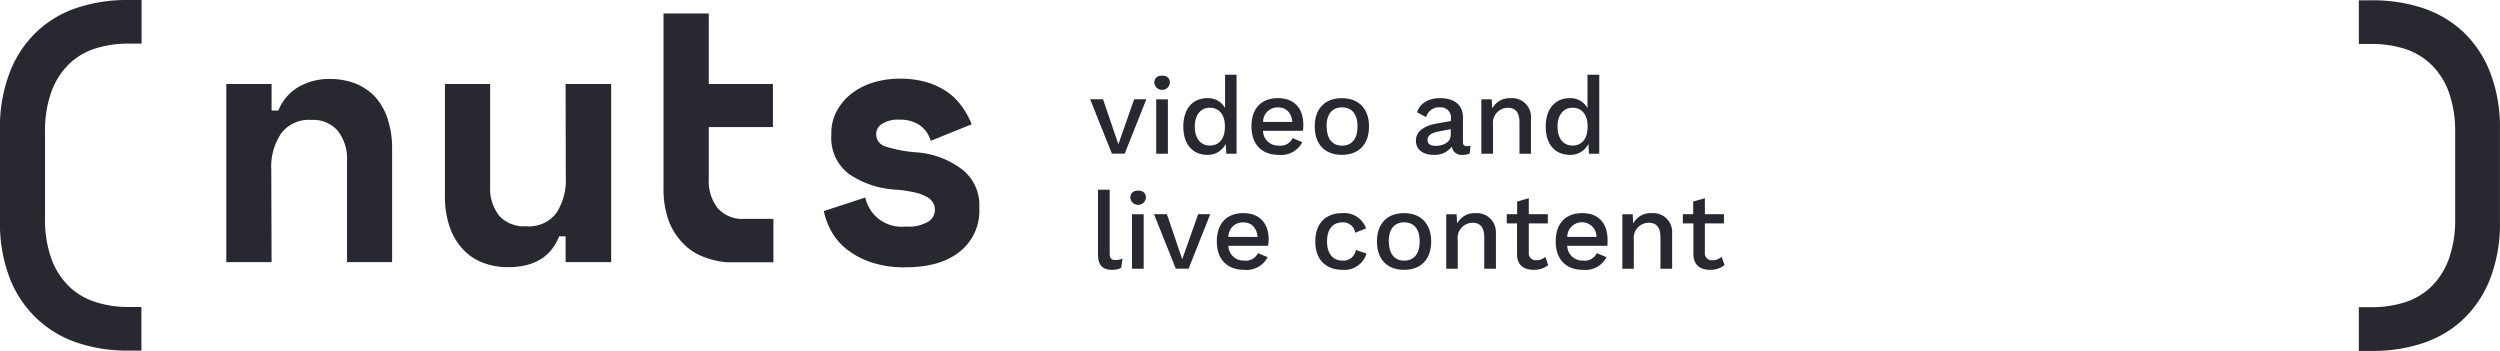 <svg xmlns="http://www.w3.org/2000/svg" viewBox="0 0 413.14 57.99"><defs><style>.cls-1{fill:#272830;}</style></defs><g id="Livello_2" data-name="Livello 2"><g id="Livello_1-2" data-name="Livello 1"><g id="Livello_2-2" data-name="Livello 2"><g id="Livello_1-2-2" data-name="Livello 1-2"><path class="cls-1" d="M23.37,50.73v7.21H21a25.81,25.81,0,0,1-8-1.23,17.84,17.84,0,0,1-6.67-3.84A18.22,18.22,0,0,1,1.7,46.2,25,25,0,0,1,0,36.53V21.41A25,25,0,0,1,1.7,11.74,18.28,18.28,0,0,1,6.25,5.07a17.84,17.84,0,0,1,6.67-3.84A26.07,26.07,0,0,1,21,0h2.4V7.21h-2.1a17.94,17.94,0,0,0-5.5.79,11.16,11.16,0,0,0-4.38,2.57,12.34,12.34,0,0,0-2.92,4.57,19,19,0,0,0-1.06,6.73v14.2A18.79,18.79,0,0,0,8.51,42.8a12.18,12.18,0,0,0,2.92,4.55,11.16,11.16,0,0,0,4.38,2.57,17.66,17.66,0,0,0,5.5.81Z"/><path class="cls-1" d="M391.87,50.77a18,18,0,0,0,5.5-.8,11.16,11.16,0,0,0,4.38-2.57,12.22,12.22,0,0,0,2.92-4.56,19.19,19.19,0,0,0,1.06-6.72V21.92a19.24,19.24,0,0,0-1.06-6.73,12.18,12.18,0,0,0-2.92-4.55,11.38,11.38,0,0,0-4.38-2.58,18,18,0,0,0-5.5-.8h-2.06V.05h2.41a26.2,26.2,0,0,1,8,1.23,18.11,18.11,0,0,1,6.67,3.83,18.4,18.4,0,0,1,4.55,6.67,25.18,25.18,0,0,1,1.69,9.68V36.57a25.18,25.18,0,0,1-1.69,9.68,18.4,18.4,0,0,1-4.55,6.67,17.92,17.92,0,0,1-6.67,3.84,25.9,25.9,0,0,1-8,1.23h-2.41V50.77Z"/><path class="cls-1" d="M44.88,43.32H37.4V13.88h7.48v4.39H46a7.82,7.82,0,0,1,3.27-3.86,10.08,10.08,0,0,1,5.28-1.36,11.64,11.64,0,0,1,4,.68,9.24,9.24,0,0,1,3.29,2.11A10,10,0,0,1,64,19.46a15.69,15.69,0,0,1,.8,5.22V43.32H57.35V26.58a7.48,7.48,0,0,0-1.52-4.95,5.34,5.34,0,0,0-4.36-1.81,5.71,5.71,0,0,0-5,2.22,9.83,9.83,0,0,0-1.64,6Z"/><path class="cls-1" d="M93.47,13.88H101V43.32H93.47V39.05H92.4q-2,5.1-8.42,5.1a11.24,11.24,0,0,1-4.1-.71,8.6,8.6,0,0,1-3.32-2.19,10.2,10.2,0,0,1-2.23-3.71,15.38,15.38,0,0,1-.8-5.26V13.88H81V30.74a7.31,7.31,0,0,0,1.48,4.9,5.53,5.53,0,0,0,4.45,1.75,5.7,5.7,0,0,0,5-2.17,9.94,9.94,0,0,0,1.57-5.91Z"/><path class="cls-1" d="M144.79,22.19a2.11,2.11,0,0,0,1.48,2,22,22,0,0,0,5.4,1A14.12,14.12,0,0,1,159,28a7.47,7.47,0,0,1,2.84,6.2v.36a8.57,8.57,0,0,1-3.2,7q-3.21,2.61-9,2.61a17,17,0,0,1-5.88-.89,13.52,13.52,0,0,1-4-2.22,9.89,9.89,0,0,1-2.46-3,11.67,11.67,0,0,1-1.16-3.18L143,32.64a6.11,6.11,0,0,0,6.66,4.79,6.28,6.28,0,0,0,3.83-.86,2.31,2.31,0,0,0,.74-3,2.74,2.74,0,0,0-1-1,7,7,0,0,0-1.93-.74,22.64,22.64,0,0,0-3.06-.48,15.25,15.25,0,0,1-7.92-2.58,7.42,7.42,0,0,1-2.94-6.38v-.36a7.59,7.59,0,0,1,1-3.86,9.21,9.21,0,0,1,2.49-2.82,11.26,11.26,0,0,1,3.56-1.75A15,15,0,0,1,148.6,13a15.56,15.56,0,0,1,4.84.68,12,12,0,0,1,3.47,1.78,10.52,10.52,0,0,1,2.3,2.5,13.29,13.29,0,0,1,1.37,2.58l-6.77,2.73a4.84,4.84,0,0,0-1.8-2.57,5.7,5.7,0,0,0-3.38-.92,4.82,4.82,0,0,0-2.85.68A2,2,0,0,0,144.79,22.19Z"/><path class="cls-1" d="M123.07,36.17a5.47,5.47,0,0,1-4.45-1.75,7.32,7.32,0,0,1-1.49-4.9V21h10.6V13.88h-10.6V2.22h-7.48V31.07a15.36,15.36,0,0,0,.8,5.25A10.45,10.45,0,0,0,112.68,40,9.18,9.18,0,0,0,116,42.34a13.69,13.69,0,0,0,4.09,1h7.72V36.17Z"/><path class="cls-1" d="M189.44,16.4l-3.58,9h-2.11l-3.6-9h2.13l2.54,7.44,2.61-7.44Z"/><path class="cls-1" d="M190.76,13.68c0-.75.46-1.18,1.29-1.18s1.28.43,1.28,1.18a1.29,1.29,0,0,1-2.57,0ZM193,25.41h-1.93v-9H193Z"/><path class="cls-1" d="M204.35,12.35V25.41h-1.69l-.11-1.62a3.28,3.28,0,0,1-3,1.8c-2.44,0-4-1.73-4-4.67s1.54-4.7,4-4.7a3.19,3.19,0,0,1,2.9,1.64V12.35ZM202.42,21v-.2c0-1.88-1-3-2.48-3s-2.49,1.15-2.49,3.11.94,3.14,2.49,3.14S202.42,22.9,202.42,21Z"/><path class="cls-1" d="M215.31,21.62h-6.59a2.48,2.48,0,0,0,2.53,2.44h.08a2.18,2.18,0,0,0,2.27-1.23l1.6.67a3.89,3.89,0,0,1-3.87,2.09c-2.84,0-4.52-1.75-4.52-4.69s1.59-4.68,4.39-4.68,4.18,1.8,4.18,4.41A6.59,6.59,0,0,1,215.31,21.62Zm-6.57-1.47h4.84c-.18-1.51-1-2.4-2.38-2.4A2.37,2.37,0,0,0,208.74,20Z"/><path class="cls-1" d="M226.24,20.9c0,2.94-1.68,4.69-4.49,4.69s-4.48-1.75-4.48-4.69,1.67-4.68,4.48-4.68S226.24,18,226.24,20.9Zm-7,0c0,2,.92,3.17,2.54,3.17s2.56-1.13,2.56-3.17-.94-3.16-2.56-3.16-2.57,1.13-2.57,3.16Z"/><path class="cls-1" d="M243,24.07l-.12,1.3a2.73,2.73,0,0,1-1.12.22,1.62,1.62,0,0,1-1.84-1.35,3.53,3.53,0,0,1-3,1.35c-1.69,0-2.93-.8-2.93-2.36,0-1.39,1.15-2.42,3.51-2.83l2.28-.41v-.47a1.66,1.66,0,0,0-1.53-1.78H238a2.2,2.2,0,0,0-2.32,1.62l-1.5-.8c.43-1.42,1.82-2.34,3.78-2.34,2.25,0,3.8,1,3.8,3.19v4.07c0,.45.18.67.67.67A2.15,2.15,0,0,0,243,24.07Zm-3.26-1.65V21.34l-2,.39c-1.22.24-1.83.65-1.83,1.37s.5,1,1.35,1c1.22,0,2.46-.6,2.46-1.68Z"/><path class="cls-1" d="M253,19.57v5.84h-1.9V20.18c0-1.78-.83-2.37-1.93-2.37a2.49,2.49,0,0,0-2.44,2.82v4.78h-1.93v-9h1.71l.09,1.52a3.21,3.21,0,0,1,3-1.7A3.12,3.12,0,0,1,253,19.05,3,3,0,0,1,253,19.57Z"/><path class="cls-1" d="M264.29,12.35V25.41h-1.7l-.1-1.62a3.3,3.3,0,0,1-3.05,1.8c-2.45,0-4-1.73-4-4.67s1.55-4.7,4-4.7a3.19,3.19,0,0,1,2.9,1.64V12.35ZM262.36,21v-.2c0-1.88-1-3-2.48-3s-2.49,1.15-2.49,3.11.94,3.14,2.49,3.14S262.36,22.9,262.36,21Z"/><path class="cls-1" d="M183.38,41.78c0,.88.21,1.19.93,1.19a2.88,2.88,0,0,0,1.19-.24l-.22,1.55a3.5,3.5,0,0,1-1.49.31c-1.6,0-2.34-.8-2.34-2.54V31.35h1.93Z"/><path class="cls-1" d="M186.8,32.68c0-.75.46-1.18,1.29-1.18s1.28.43,1.28,1.18a1.29,1.29,0,0,1-2.57,0ZM189,44.41h-1.93v-9H189Z"/><path class="cls-1" d="M200,35.4l-3.58,9h-2.11l-3.6-9h2.13l2.53,7.44L198,35.4Z"/><path class="cls-1" d="M209.55,40.62H203a2.48,2.48,0,0,0,2.53,2.44h.08a2.18,2.18,0,0,0,2.27-1.23l1.6.67a3.89,3.89,0,0,1-3.87,2.09c-2.84,0-4.52-1.75-4.52-4.69s1.59-4.68,4.39-4.68,4.18,1.8,4.18,4.41A8.36,8.36,0,0,1,209.55,40.62ZM203,39.15h4.84c-.18-1.51-1-2.4-2.38-2.4A2.37,2.37,0,0,0,203,39Z"/><path class="cls-1" d="M225.75,37.74l-1.8.72a2,2,0,0,0-2.11-1.71c-1.6,0-2.54,1.14-2.54,3.17s1,3.14,2.54,3.14a2.05,2.05,0,0,0,2.22-1.75l1.76.59a3.78,3.78,0,0,1-3.94,2.69c-2.85,0-4.52-1.75-4.52-4.69s1.67-4.68,4.48-4.68A3.81,3.81,0,0,1,225.75,37.74Z"/><path class="cls-1" d="M236.51,39.9c0,2.94-1.67,4.69-4.48,4.69s-4.48-1.75-4.48-4.69,1.67-4.68,4.48-4.68S236.51,37,236.51,39.9Zm-7,0c0,2,.92,3.17,2.54,3.17s2.56-1.13,2.56-3.17-.94-3.16-2.56-3.16-2.56,1.13-2.56,3.16Z"/><path class="cls-1" d="M247.21,38.57v5.84h-1.93V39.18c0-1.78-.83-2.37-1.93-2.37a2.5,2.5,0,0,0-2.45,2.82v4.78H239v-9h1.71l.09,1.52a3.21,3.21,0,0,1,3-1.7,3.12,3.12,0,0,1,3.39,2.82A3,3,0,0,1,247.21,38.57Z"/><path class="cls-1" d="M255.85,43.81a3.74,3.74,0,0,1-2.4.78c-1.55,0-2.74-.71-2.75-2.56V36.92H249V35.4h1.72V33.3l1.92-.54V35.4h3.15v1.52h-3.15v4.79a1.15,1.15,0,0,0,1,1.29h.28a2.05,2.05,0,0,0,1.46-.57Z"/><path class="cls-1" d="M265.62,40.62H259a2.48,2.48,0,0,0,2.53,2.44h.08a2.18,2.18,0,0,0,2.27-1.23l1.6.67a3.89,3.89,0,0,1-3.87,2.09c-2.84,0-4.52-1.75-4.52-4.69s1.59-4.68,4.39-4.68,4.18,1.8,4.18,4.41A6.57,6.57,0,0,1,265.62,40.62ZM259,39.15h4.84a2.42,2.42,0,1,0-4.84,0Z"/><path class="cls-1" d="M276.33,38.57v5.84H274.4V39.18c0-1.78-.83-2.37-1.92-2.37A2.5,2.5,0,0,0,270,39.63v4.78H268.1v-9h1.71l.09,1.52a3.21,3.21,0,0,1,3-1.7A3.12,3.12,0,0,1,276.32,38,3.37,3.37,0,0,1,276.33,38.57Z"/><path class="cls-1" d="M285,43.81a3.74,3.74,0,0,1-2.4.78c-1.54,0-2.73-.71-2.75-2.56V36.92h-1.75V35.4h1.71V33.3l1.93-.54V35.4h3.15v1.52h-3.15v4.79a1.15,1.15,0,0,0,1,1.29,1,1,0,0,0,.3,0,2.05,2.05,0,0,0,1.46-.57Z"/></g></g></g></g></svg>